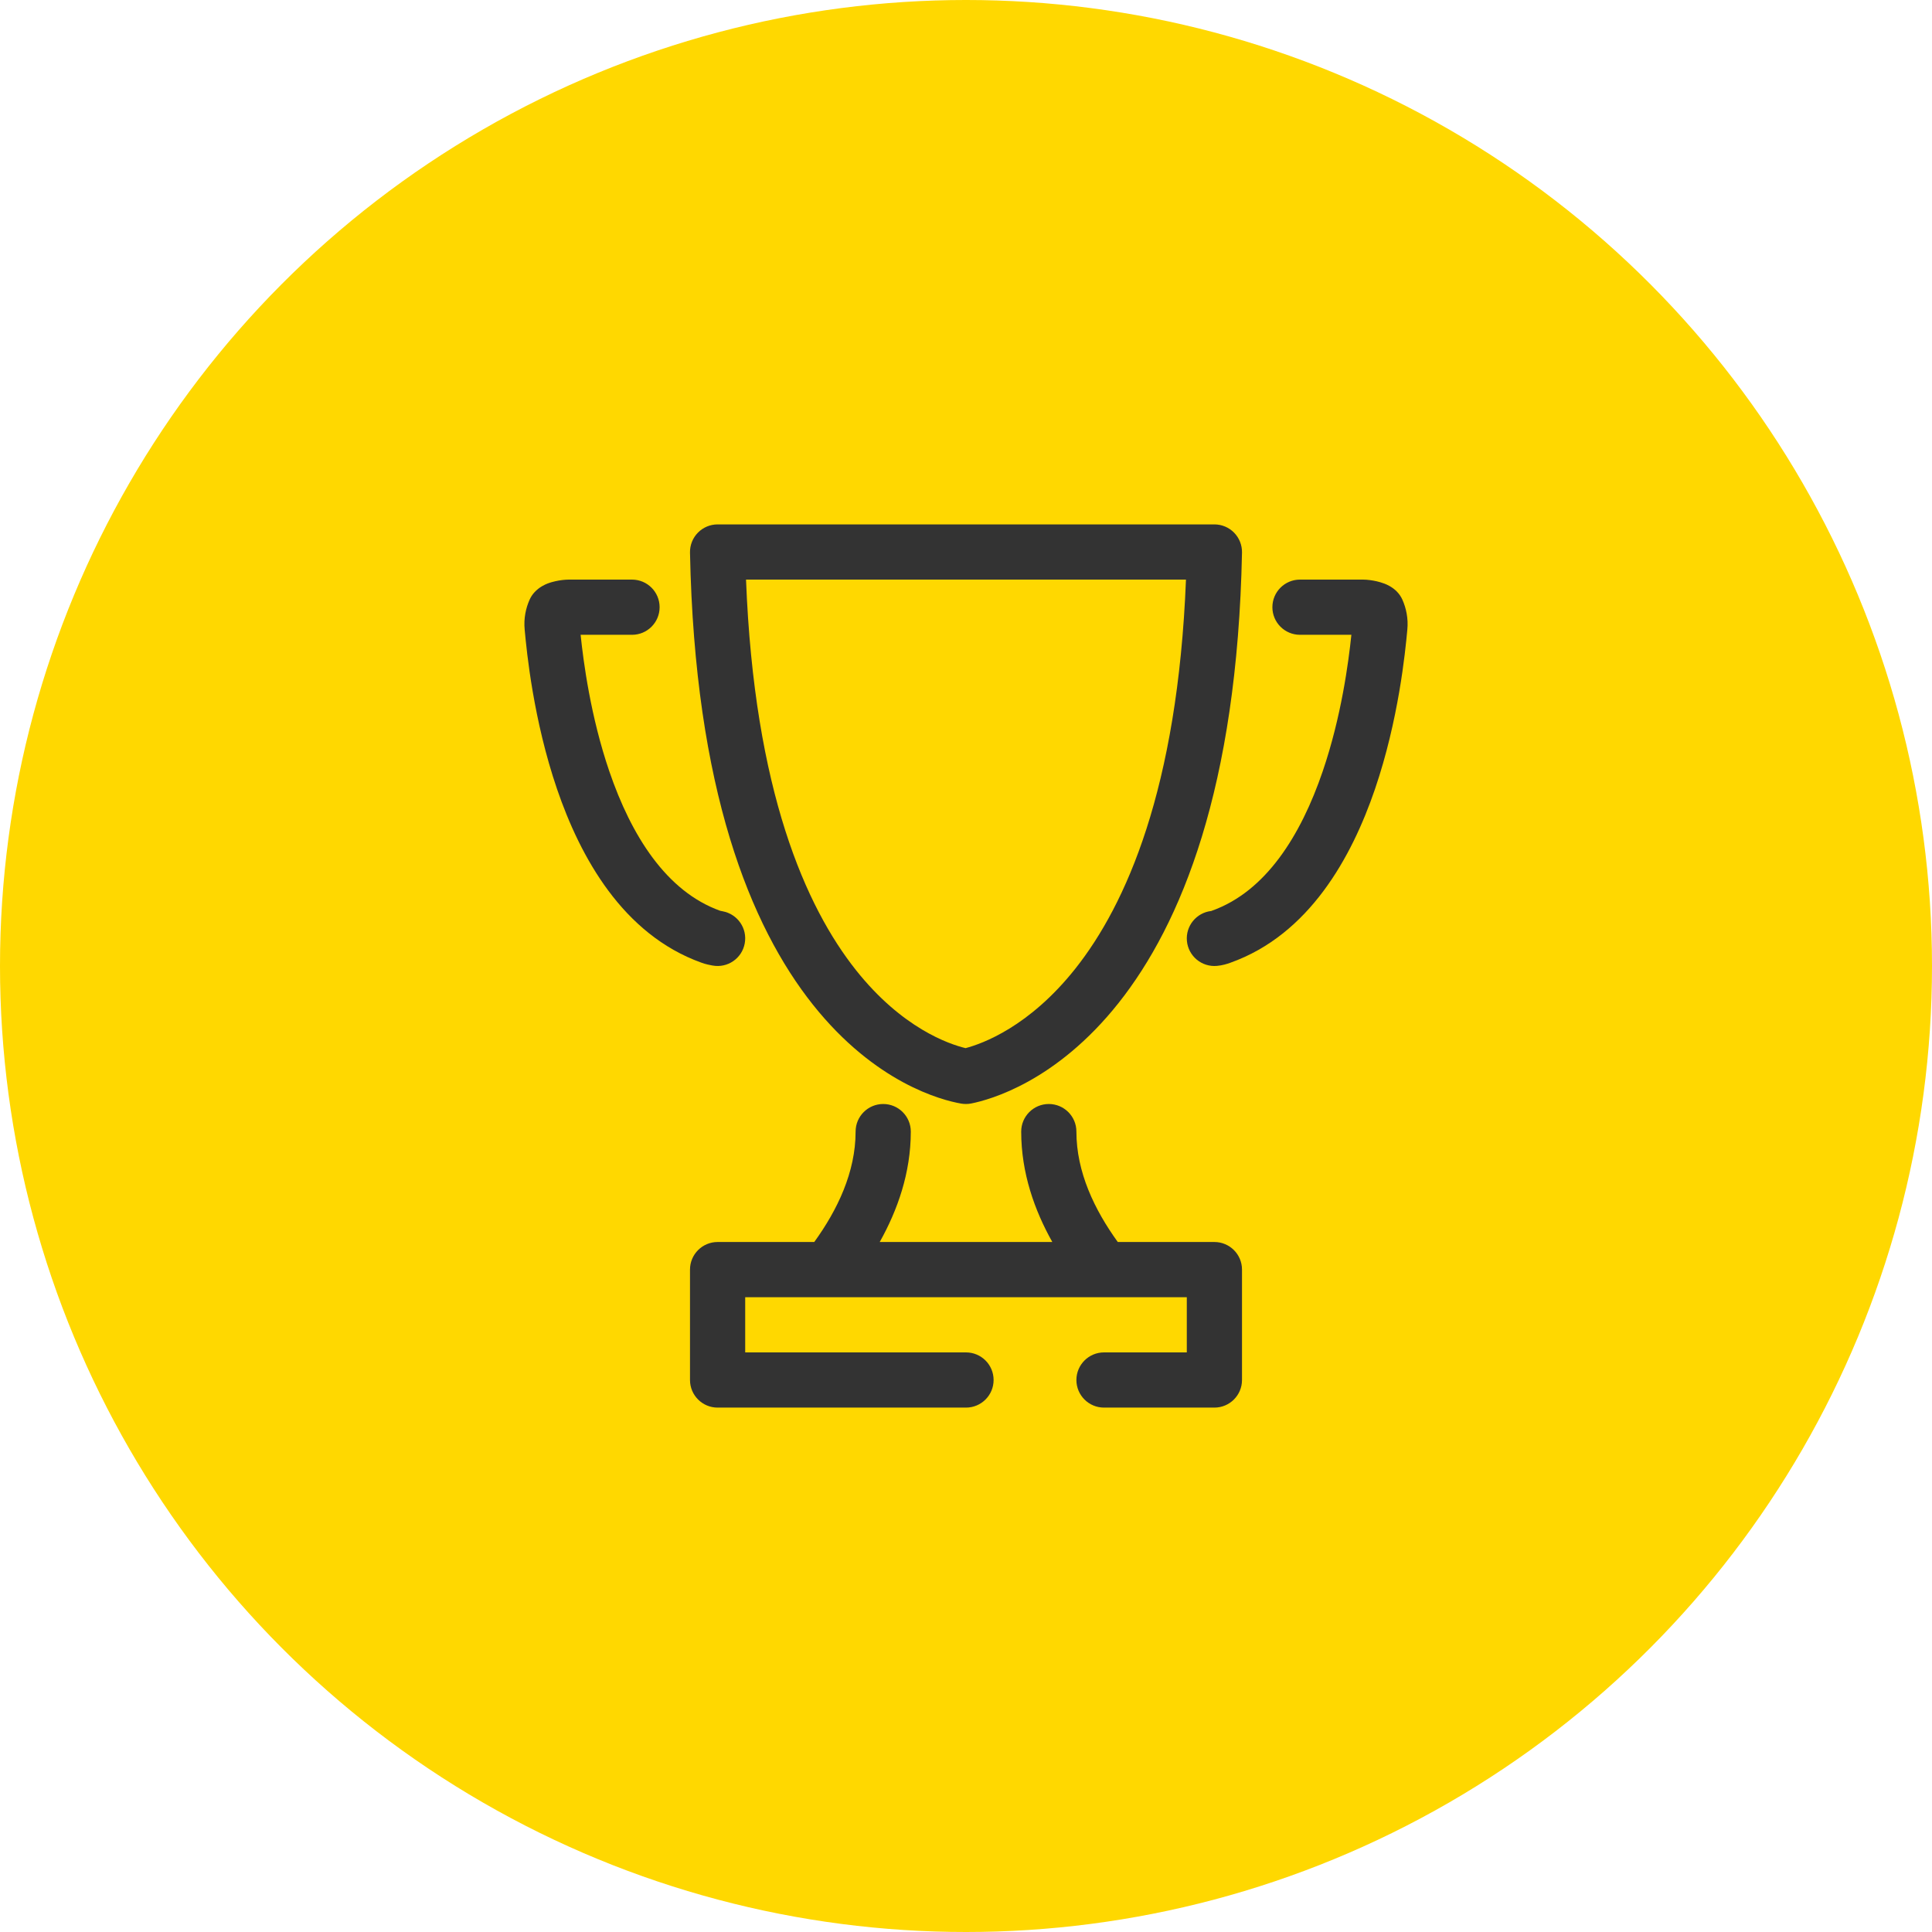 <svg width="70" height="70" viewBox="0 0 70 70" fill="none" xmlns="http://www.w3.org/2000/svg">
<circle cx="35" cy="35" r="35" fill="#FFD800"/>
<path fill-rule="evenodd" clip-rule="evenodd" d="M25.286 19.3C25.474 19.108 25.731 19 26 19H44C44.269 19 44.526 19.108 44.714 19.3C44.902 19.492 45.005 19.752 45 20.02C44.828 28.552 42.789 33.486 40.531 36.336C38.266 39.194 35.864 39.847 35.19 39.981C35.069 40.005 34.945 40.006 34.824 39.985C34.122 39.863 31.714 39.245 29.451 36.398C27.197 33.562 25.172 28.621 25 20.02C24.995 19.751 25.098 19.492 25.286 19.3ZM27.03 21C27.328 28.665 29.197 32.864 31.017 35.154C32.685 37.252 34.377 37.829 34.984 37.976C35.591 37.816 37.289 37.207 38.964 35.093C40.792 32.786 42.669 28.591 42.97 21H27.03Z" fill="#333333"/>
<path d="M22.899 23H21.037C21.139 23.983 21.399 25.963 22.076 27.944C22.871 30.271 24.138 32.298 26.093 32.999L26.095 32.999L26.102 33.001C26.108 33.003 26.117 33.005 26.131 33.007C26.145 33.01 26.16 33.013 26.181 33.017C26.724 33.117 27.084 33.638 26.983 34.181C26.884 34.724 26.362 35.083 25.819 34.983L25.806 34.981C25.731 34.967 25.578 34.94 25.415 34.88C22.562 33.857 21.025 31.054 20.183 28.591C19.326 26.084 19.083 23.616 19.01 22.814C18.97 22.402 19.054 22.027 19.19 21.725C19.233 21.63 19.29 21.541 19.361 21.464C19.538 21.268 19.748 21.179 19.83 21.146C19.94 21.103 20.047 21.075 20.13 21.057C20.287 21.022 20.467 21 20.613 21H22.899C23.452 21 23.899 21.448 23.899 22C23.899 22.552 23.452 23 22.899 23Z" fill="#333333"/>
<path d="M47.101 21C46.548 21 46.101 21.448 46.101 22C46.101 22.552 46.548 23 47.101 23H48.963C48.861 23.983 48.601 25.965 47.924 27.947C47.129 30.275 45.862 32.301 43.908 32.998L43.899 33.002C43.893 33.004 43.888 33.006 43.884 33.007C43.347 33.069 42.954 33.55 43.004 34.092C43.055 34.642 43.542 35.046 44.092 34.996C44.288 34.978 44.457 34.927 44.584 34.88C47.438 33.86 48.975 31.057 49.817 28.594C50.673 26.087 50.917 23.619 50.99 22.815C51.031 22.41 50.946 22.027 50.81 21.725C50.761 21.616 50.693 21.517 50.609 21.432C50.436 21.256 50.237 21.176 50.163 21.147C50.06 21.107 49.959 21.08 49.879 21.061C49.73 21.028 49.545 21 49.388 21H47.101Z" fill="#333333"/>
<path d="M33 41C33 40.448 32.552 40 32 40C31.448 40 31 40.448 31 41C31 42.468 30.343 43.838 29.502 45H26C25.448 45 25 45.448 25 46V50C25 50.552 25.448 51 26 51H35C35.552 51 36 50.552 36 50C36 49.448 35.552 49 35 49H27V47H43V49H40C39.448 49 39 49.448 39 50C39 50.552 39.448 51 40 51H44C44.552 51 45 50.552 45 50V46C45 45.448 44.552 45 44 45H40.499C39.655 43.83 39 42.468 39 41C39 40.448 38.552 40 38 40C37.448 40 37 40.448 37 41C37 42.502 37.485 43.854 38.127 45H31.874C32.516 43.854 33 42.5 33 41Z" fill="#333333"/>
</svg>
